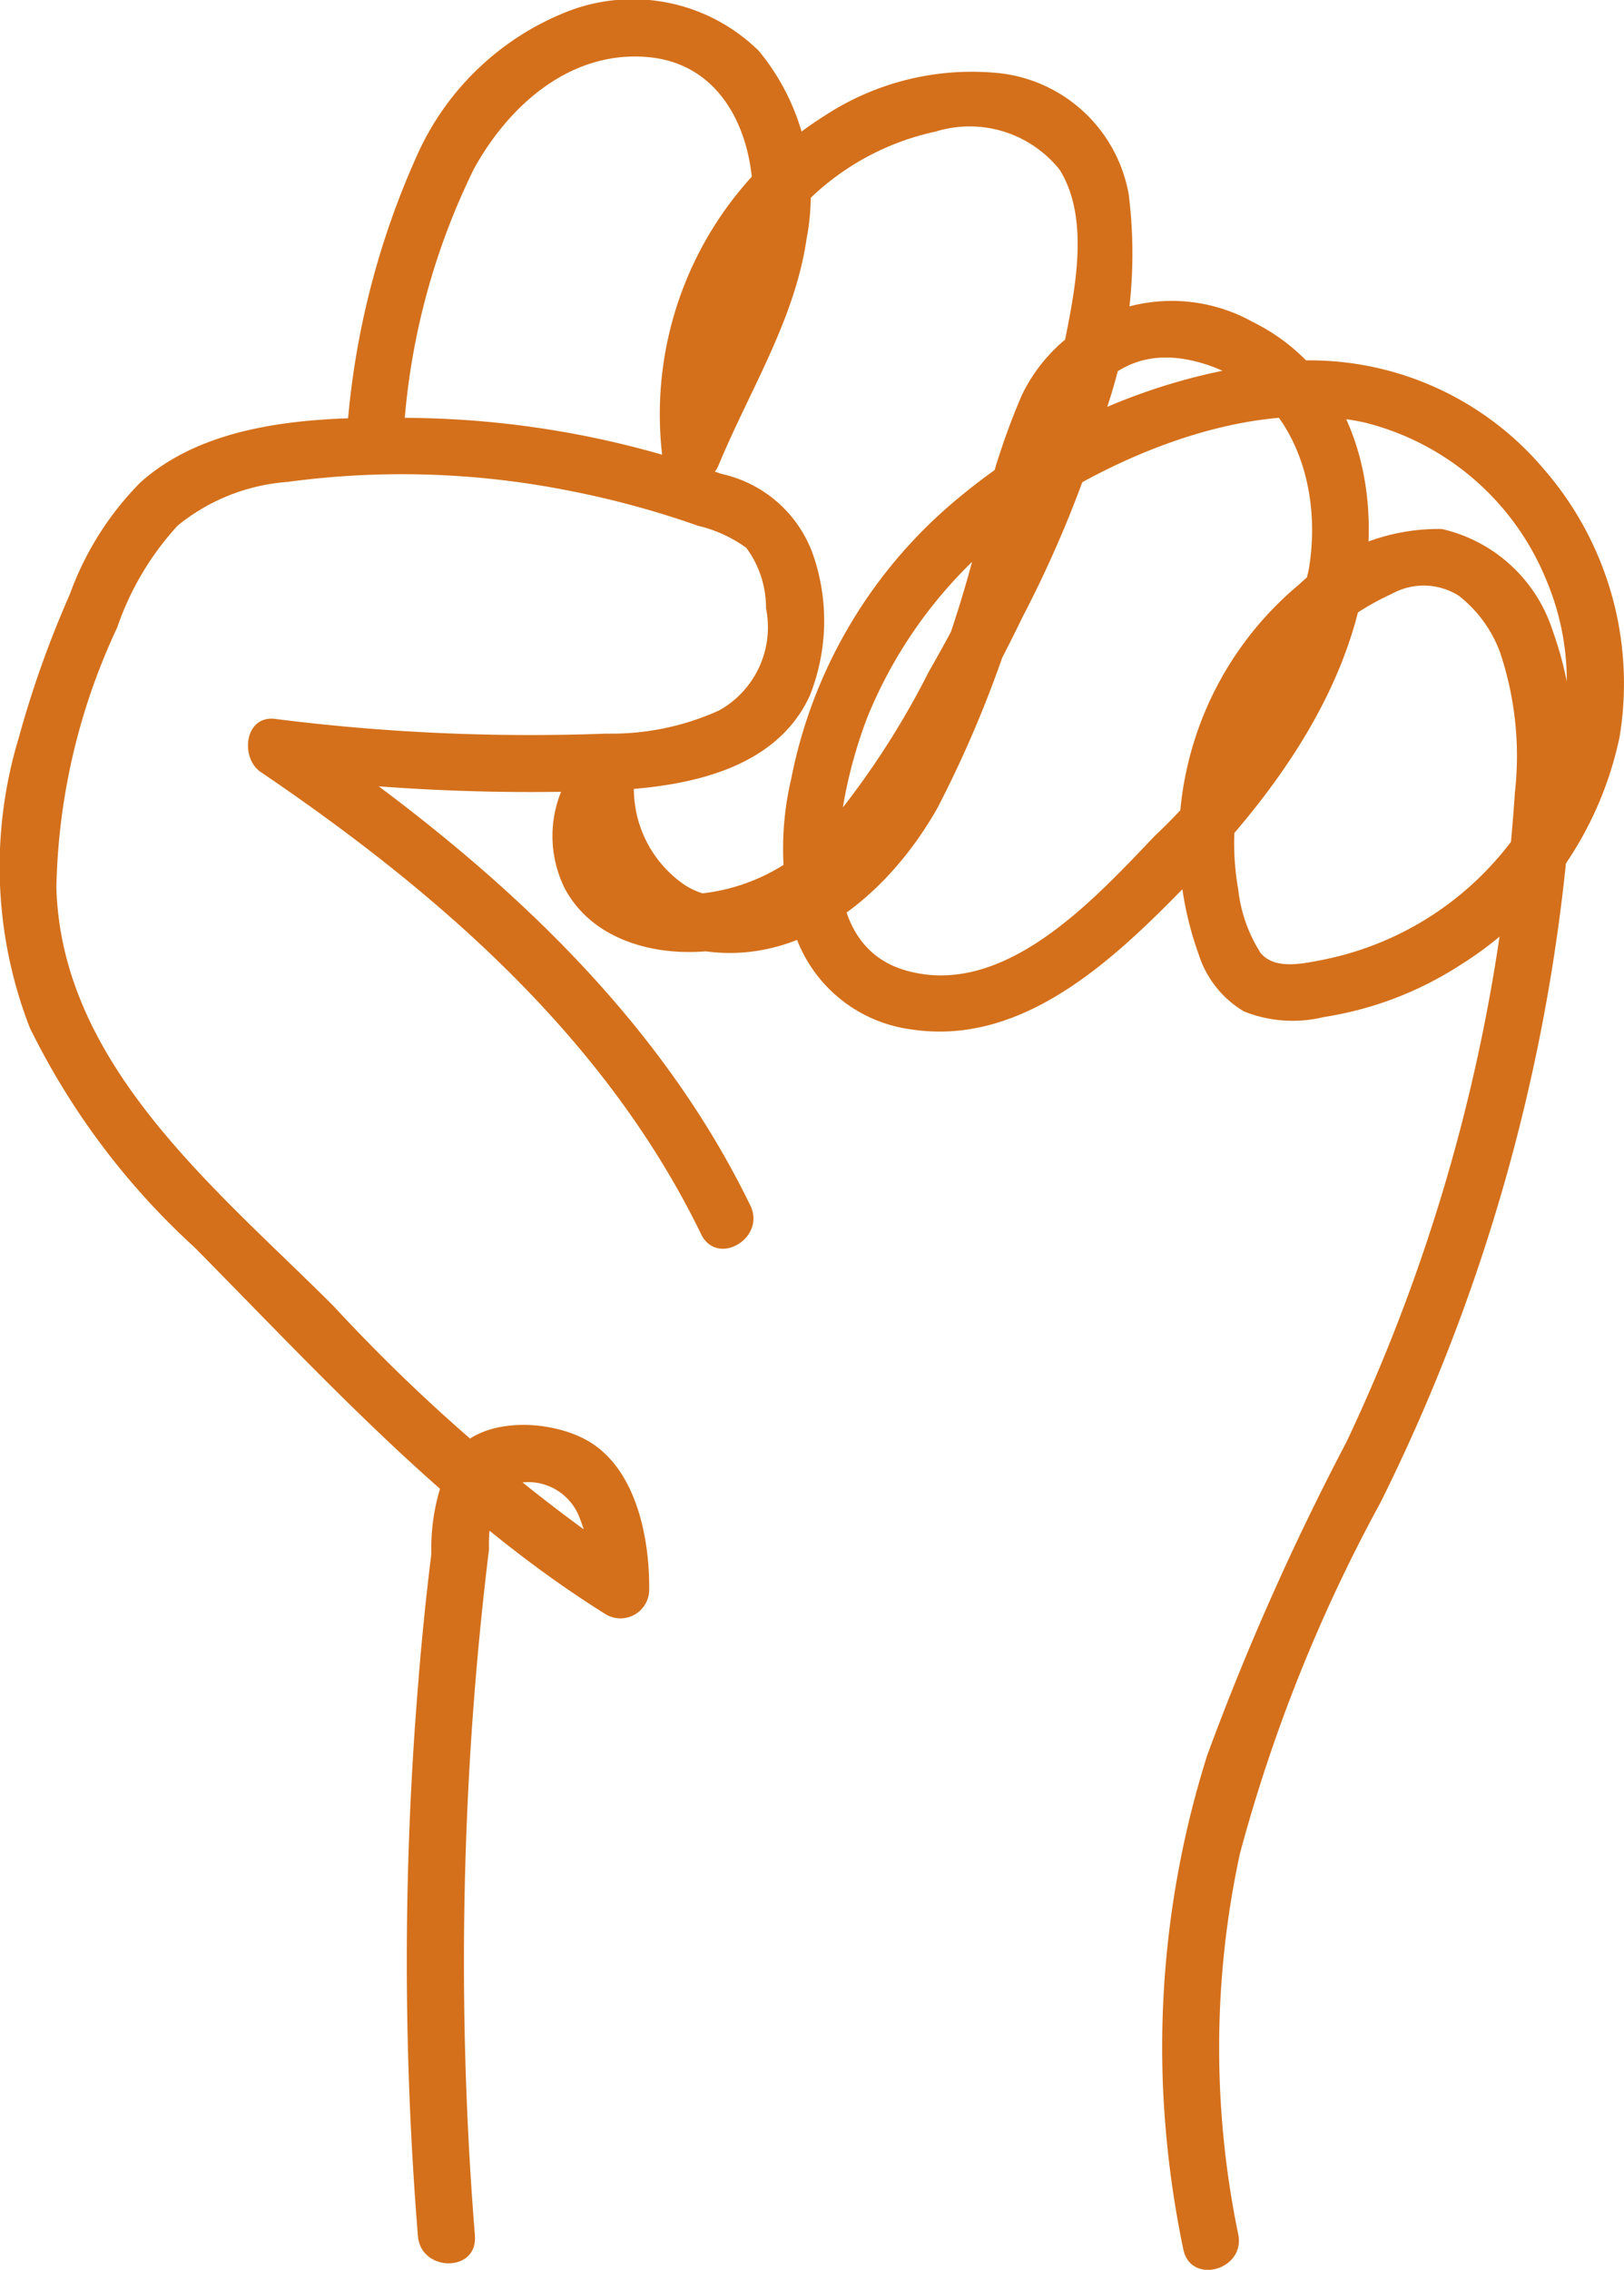 <?xml version="1.0" encoding="UTF-8"?>
<svg xmlns="http://www.w3.org/2000/svg" width="40.523" height="56.598" viewBox="0 0 40.523 56.598">
  <g id="Group_1076" data-name="Group 1076" transform="translate(-287.739 -740.841)">
    <g id="Group_1074" data-name="Group 1074" transform="translate(287.739 751.259)">
      <path id="Path_198" data-name="Path 198" d="M299.59,808.172a85.319,85.319,0,0,1,.009-13.78q.138-1.675.342-3.344a3.925,3.925,0,0,1,.252-1.514.739.739,0,0,1,.415-.124,1.369,1.369,0,0,1,1.575.809,4.546,4.546,0,0,1,.336,1.852l1.07-.614A43.385,43.385,0,0,1,296.076,785c-2.893-2.9-6.807-6-6.93-10.453a15.954,15.954,0,0,1,1.519-6.486,7.186,7.186,0,0,1,1.508-2.538,4.912,4.912,0,0,1,2.737-1.088,21.328,21.328,0,0,1,6.9.194,22.775,22.775,0,0,1,3.349.9,3.367,3.367,0,0,1,1.2.548,2.5,2.5,0,0,1,.494,1.51,2.375,2.375,0,0,1-1.174,2.548,6.534,6.534,0,0,1-2.814.576,50.6,50.6,0,0,1-8.262-.367c-.763-.094-.877.972-.359,1.324,4.428,3,8.614,6.634,10.99,11.525.4.822,1.625.1,1.227-.717-2.48-5.105-6.88-8.9-11.5-12.035l-.359,1.324a50.764,50.764,0,0,0,8.262.367c1.875-.075,4.2-.458,5.079-2.362a5.037,5.037,0,0,0,.118-3.42,3.134,3.134,0,0,0-2.327-2.117,23.546,23.546,0,0,0-7.622-1.393c-2.264-.037-5.1.012-6.88,1.617a7.669,7.669,0,0,0-1.75,2.778,25.827,25.827,0,0,0-1.278,3.59,11.082,11.082,0,0,0,.279,7.221,18.331,18.331,0,0,0,4.107,5.472c3.2,3.235,6.382,6.734,10.279,9.162a.717.717,0,0,0,1.069-.613c.014-1.247-.3-2.919-1.421-3.654-.894-.589-2.685-.719-3.42.208a5.117,5.117,0,0,0-.594,2.538q-.2,1.611-.328,3.229-.266,3.235-.284,6.484-.019,3.653.276,7.3c.072.906,1.494.913,1.421,0Z" transform="translate(-287.739 -762.836)" fill="#d4701b"></path>
    </g>
    <g id="Group_1075" data-name="Group 1075" transform="translate(296.398 740.841)">
      <path id="Path_199" data-name="Path 199" d="M307.446,751.452a17.38,17.38,0,0,1,1.736-6.391c.876-1.6,2.433-2.984,4.379-2.793,1.9.187,2.657,2.048,2.582,3.744-.1,2.161-1.424,4.114-2.23,6.061h1.37a7.293,7.293,0,0,1,2.3-6.292,6.472,6.472,0,0,1,3.121-1.658,2.872,2.872,0,0,1,3.1.954c.721,1.158.411,2.832.164,4.085a21.78,21.78,0,0,1-1.332,4.247,42.1,42.1,0,0,1-2.1,4.183,20.721,20.721,0,0,1-2.341,3.633,4.807,4.807,0,0,1-4.1,1.915,1.645,1.645,0,0,1-1.464-1.065c-.071-.317-.08-1.139.234-1.364l-1.044-.8a4.1,4.1,0,0,0,3.08,4.642c2.557.384,4.68-1.489,5.855-3.571A28.832,28.832,0,0,0,323.4,753.5c.45-1.87,1.356-4.217,3.736-3.661s3.267,3.01,2.876,5.235a13.257,13.257,0,0,1-3.826,6.6c-1.515,1.581-3.748,4.06-6.206,3.37-2.537-.711-1.656-4.57-.97-6.332a11.4,11.4,0,0,1,4.851-5.558c2.134-1.272,5.038-2.322,7.54-1.78a6.623,6.623,0,0,1,4.548,3.94,6.432,6.432,0,0,1-.491,5.945,7.8,7.8,0,0,1-5.131,3.523c-.483.091-1.151.242-1.509-.176a3.7,3.7,0,0,1-.561-1.594,6.576,6.576,0,0,1,.143-2.918,6.655,6.655,0,0,1,3.7-4.45,1.635,1.635,0,0,1,1.666.055,3.2,3.2,0,0,1,1.022,1.4,8.118,8.118,0,0,1,.373,3.509,44.732,44.732,0,0,1-4.2,16.184,65.6,65.6,0,0,0-3.475,7.81,24.192,24.192,0,0,0-1.105,8.285,25.139,25.139,0,0,0,.507,4.043c.185.895,1.555.516,1.37-.378a22.911,22.911,0,0,1,.041-9.486,39.774,39.774,0,0,1,3.509-8.76A46.385,46.385,0,0,0,336.6,760.33a8.95,8.95,0,0,0-.5-3.775,3.789,3.789,0,0,0-2.765-2.524,5.079,5.079,0,0,0-3.561,1.386,8.328,8.328,0,0,0-2.5,9.229,2.548,2.548,0,0,0,1.129,1.416,3.276,3.276,0,0,0,1.986.14,8.72,8.72,0,0,0,3.4-1.292,8.834,8.834,0,0,0,3.985-5.695,8.151,8.151,0,0,0-1.9-6.688,7.654,7.654,0,0,0-6.921-2.623,15.022,15.022,0,0,0-7.666,3.346,12.094,12.094,0,0,0-4.184,7.014,7.57,7.57,0,0,0,.159,4.045,3.556,3.556,0,0,0,2.835,2.2c2.84.435,5.144-1.826,6.962-3.693,1.978-2.032,3.822-4.52,4.331-7.373.456-2.558-.3-5.35-2.769-6.574a4.154,4.154,0,0,0-5.763,1.826,17.287,17.287,0,0,0-1.115,3.666,28.537,28.537,0,0,1-1.456,4.333,9.163,9.163,0,0,1-2.309,3.52c-.884.739-2.454,1.4-3.537.69a2.908,2.908,0,0,1-1.255-2.62c.09-.54-.485-1.2-1.043-.8a2.933,2.933,0,0,0-.68,3.529c.836,1.533,2.9,1.812,4.432,1.387a7.757,7.757,0,0,0,4.1-3.189,38.273,38.273,0,0,0,2.873-4.969,29,29,0,0,0,2.126-5.271,11.937,11.937,0,0,0,.532-5.282,3.69,3.69,0,0,0-3.216-3.022,6.7,6.7,0,0,0-4.357,1.05,8.794,8.794,0,0,0-4.035,8.732c.123.781,1.14.557,1.37,0,.771-1.863,1.906-3.631,2.2-5.658a5.663,5.663,0,0,0-1.19-4.678,4.486,4.486,0,0,0-4.8-.976,6.86,6.86,0,0,0-3.749,3.618,20.378,20.378,0,0,0-1.718,6.7c-.1.907,1.323.9,1.421,0Z" transform="translate(-306.02 -740.841)" fill="#d4701b"></path>
    </g>
  </g>
</svg>
